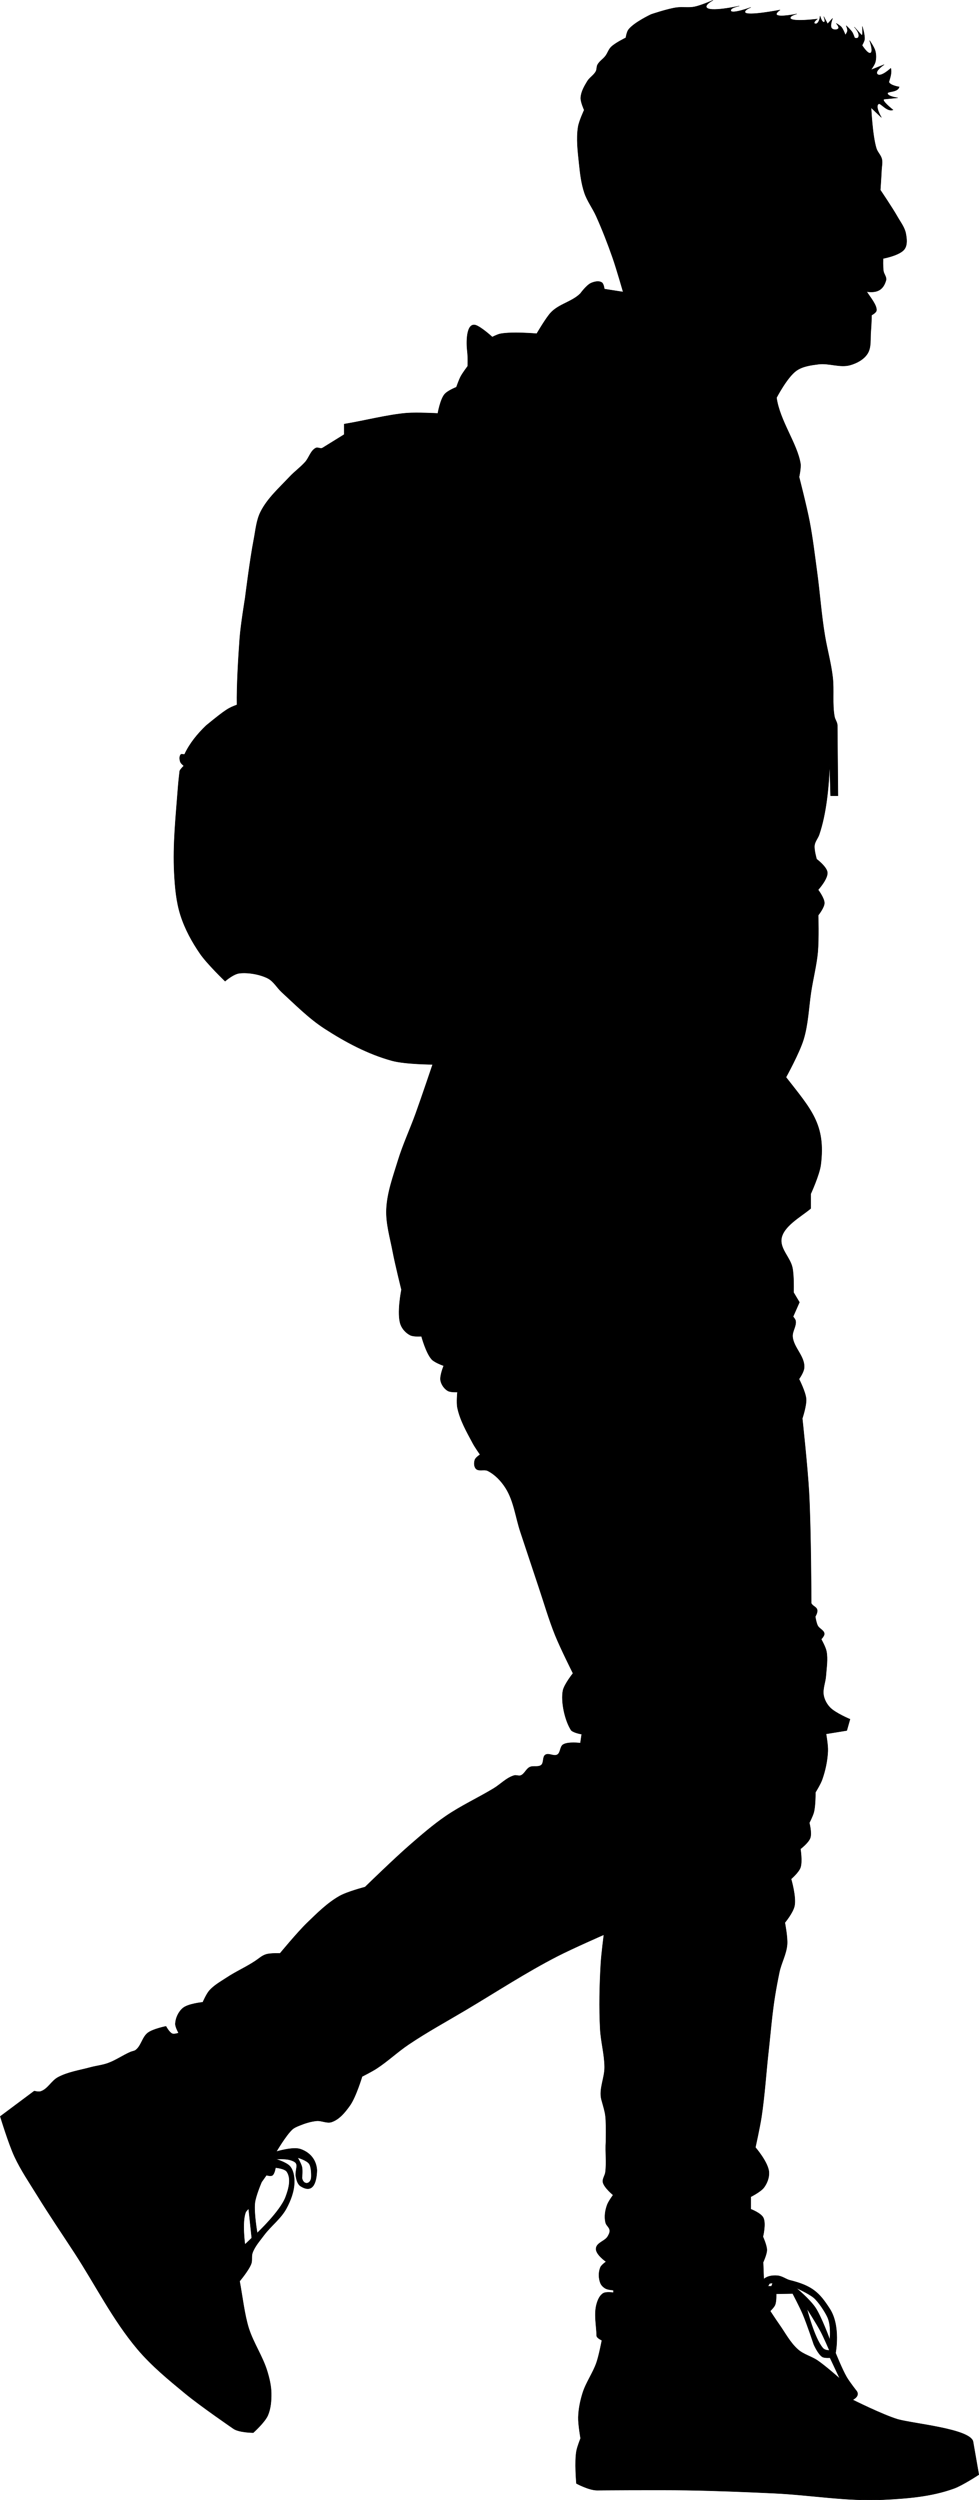 <?xml version="1.0" encoding="UTF-8"?>
<svg width="128.45mm" height="327.92mm" version="1.1" viewBox="0 0 128.45 327.92" xmlns="http://www.w3.org/2000/svg">
<g transform="translate(141.72 83.757)">
<path d="m-109.58 210.64 0.89-0.856-0.408-3.84s-0.33 0.296-0.404 0.496c-0.481 1.315-0.079 4.2-0.079 4.2zm1.61-1.514s-0.462-2.641-0.307-3.954c0.112-0.948 0.879-2.725 0.879-2.725l0.635-0.899s0.552 0.166 0.768 0.028c0.31-0.198 0.425-1.017 0.425-1.017s1.198 0.097 1.49 0.537c0.615 0.924 0.221 2.287-0.171 3.326-0.705 1.871-3.72 4.706-3.72 4.706zm5.298-9.888s1.207 0.346 1.527 0.829c0.308 0.463 0.271 1.655 0.271 1.655-8e-3 1.068-1.064 1.187-1.226 0.18 0 0 0.101-0.954 0-1.415-0.098-0.447-0.572-1.249-0.572-1.249zm61.712 16.867 0.221-0.363 0.4-0.041-0.163 0.417zm1.08 1.004 2.166-0.039s0.934 1.779 1.327 2.703c0.551 1.295 1.44 3.969 1.44 3.969s0.558 1.294 1.126 1.635c0.288 0.173 1.001 0.113 1.001 0.113l1.295 2.748s-1.887-1.675-2.929-2.381c-0.807-0.548-1.821-0.786-2.555-1.428-1.042-0.911-1.689-2.194-2.49-3.323-0.404-0.569-1.168-1.739-1.168-1.739s0.485-0.468 0.621-0.77c0.215-0.476 0.167-1.489 0.167-1.489zm4.023 1.925s1.274 1.988 1.825 3.03c0.421 0.797 1.13 2.457 1.13 2.457s-0.557 0.045-0.853-0.296c-1.128-1.299-2.102-5.191-2.102-5.191zm-1.422-2.715s1.754 1.45 2.529 2.584 1.907 4.215 1.907 4.215 0.212-1.809-0.297-2.932c-0.331-0.73-1.203-2.058-1.819-2.571-0.681-0.566-2.32-1.297-2.32-1.297zm9.857-285.95s0.153 3.623 0.682 5.337c0.156 0.506 0.606 0.899 0.722 1.415 0.104 0.46-0.019 0.943-0.04 1.415-0.039 0.877-0.16 2.63-0.16 2.63s1.567 2.312 2.255 3.526c0.399 0.702 0.929 1.374 1.083 2.167 0.131 0.675 0.232 1.495-0.167 2.055-0.592 0.832-2.804 1.234-2.804 1.234s-0.044 1.106 0.043 1.649c0.064 0.399 0.414 0.762 0.348 1.161-0.373 1.382-1.238 1.715-2.548 1.538 0.438 0.699 1.406 1.834 1.276 2.506-0.066 0.278-0.63 0.579-0.63 0.579s-0.032 1.384-0.1 2.072c-0.098 0.998 0.098 2.131-0.441 2.977-0.486 0.762-1.395 1.245-2.264 1.493-1.337 0.382-2.791-0.287-4.17-0.109-0.994 0.128-2.066 0.266-2.887 0.84-1.206 0.843-2.613 3.555-2.613 3.555 0.422 3.017 2.726 6.042 3.14 8.645 0.081 0.581-0.179 1.751-0.179 1.751s0.996 3.873 1.371 5.835c0.421 2.203 0.682 4.434 0.984 6.657 0.378 2.785 0.566 5.596 1.034 8.368 0.307 1.817 0.806 3.575 1.017 5.406 0.197 1.711-0.072 3.47 0.238 5.165 0.072 0.396 0.372 0.745 0.375 1.148l0.08 9.235h-0.964l-0.12-4.155c-0.125 3.113-0.45 6.497-1.377 9.24-0.166 0.485-0.549 0.902-0.615 1.411-0.079 0.608 0.279 1.817 0.279 1.817s1.336 0.999 1.407 1.742c0.082 0.857-1.213 2.281-1.213 2.281s0.832 1.097 0.823 1.738c-0.008 0.595-0.807 1.594-0.807 1.594s0.089 3.138-0.064 4.836c-0.153 1.698-0.636 3.575-0.894 5.318-0.301 2.039-0.371 4.172-0.973 6.144-0.543 1.778-2.299 4.953-2.299 4.953 3.281 4.218 5.232 6.185 4.558 11.495-0.177 1.333-1.317 3.814-1.317 3.814v1.908c-1.308 1.102-3.686 2.349-3.857 4.074-0.096 1.313 1.173 2.386 1.451 3.672 0.23 1.065 0.16 3.265 0.16 3.265l0.766 1.284-0.831 1.888s0.291 0.331 0.329 0.538c0.128 0.697-0.451 1.384-0.392 2.09 0.121 1.456 1.661 2.613 1.511 4.115-0.059 0.591-0.672 1.441-0.672 1.441s0.866 1.689 0.936 2.611c0.065 0.868-0.503 2.562-0.503 2.562s0.697 6.425 0.876 9.65c0.27 4.855 0.299 14.585 0.299 14.585 0.197 0.416 0.712 0.458 0.784 0.912 0.053 0.331-0.259 0.843-0.259 0.843s0.131 0.818 0.317 1.18c0.209 0.407 0.831 0.605 0.871 1.061 0.024 0.275-0.407 0.722-0.407 0.722s0.571 1.014 0.682 1.576c0.207 1.058 5e-3 2.158-0.068 3.233-0.058 0.857-0.453 1.715-0.296 2.56 0.109 0.585 0.418 1.151 0.829 1.582 0.701 0.736 2.63 1.543 2.63 1.543l-0.419 1.482-2.722 0.442s0.27 1.506 0.233 2.264c-0.061 1.272-0.329 2.544-0.755 3.744-0.21 0.592-0.876 1.668-0.876 1.668s0.024 1.8-0.225 2.659c-0.148 0.511-0.574 1.331-0.574 1.331s0.349 1.319 0.119 1.979c-0.224 0.643-1.284 1.446-1.284 1.446s0.276 1.671-0.006 2.45c-0.231 0.641-1.218 1.488-1.218 1.488s0.694 2.352 0.441 3.543c-0.192 0.904-1.261 2.184-1.261 2.184s0.368 1.872 0.301 2.833c-0.091 1.299-0.768 2.436-1.027 3.684-0.942 4.549-0.974 6.393-1.49 11.01-0.191 1.708-0.45 5.304-0.851 7.934-0.206 1.352-0.797 4.023-0.797 4.023s1.708 1.969 1.778 3.268c0.037 0.697-0.239 1.424-0.654 1.984-0.421 0.569-1.734 1.224-1.734 1.224v1.621s1.321 0.502 1.64 1.118c0.391 0.755-0.043 2.497-0.043 2.497s0.52 1.14 0.517 1.747c-0.002 0.561-0.49 1.609-0.49 1.609l0.085 2.218s0.488-0.568 1.782-0.465c0.628 0.05 1.159 0.483 1.618 0.596 2.978 0.734 3.893 1.632 5.266 3.771 1.443 2.247 0.753 5.771 0.753 5.771s0.865 2.156 1.446 3.158c0.384 0.663 1.337 1.868 1.337 1.868 0.434 0.669-0.537 1.119-0.537 1.119s3.853 1.929 5.902 2.56c2.117 0.591 9.416 1.242 9.886 2.889l0.761 4.364s-2.109 1.392-3.25 1.807c-2.989 1.086-6.16 1.324-9.293 1.479-4.77 0.236-9.532-0.621-14.302-0.844-3.821-0.179-7.644-0.333-11.469-0.398-3.926-0.067-11.779 6e-3 -11.779 6e-3 -1.086-6e-3 -2.704-0.89-2.704-0.89s-0.26-2.9 0.017-4.299c0.118-0.596 0.532-1.619 0.532-1.619s-0.326-1.831-0.299-2.772c0.032-1.093 0.251-2.15 0.572-3.177 0.436-1.395 1.342-2.609 1.818-3.991 0.326-0.947 0.702-2.921 0.702-2.921s-0.681-0.295-0.686-0.598c-0.019-1.264-0.379-2.83 0-4.166 0.15-0.529 0.394-1.122 0.866-1.404 0.384-0.23 1.341-0.08 1.341-0.08v-0.327s-0.731-0.044-1.04-0.218c-0.287-0.161-0.555-0.414-0.676-0.721-0.251-0.635-0.261-1.418 0-2.049 0.134-0.325 0.745-0.747 0.745-0.747s-1.353-0.93-1.317-1.702c0.037-0.8 1.156-0.968 1.531-1.605 0.148-0.251 0.306-0.546 0.26-0.834-0.064-0.404-0.452-0.601-0.544-0.999-0.177-0.764-0.054-1.586 0.218-2.322 0.173-0.469 0.776-1.284 0.776-1.284s-1.18-0.969-1.334-1.663c-0.099-0.446 0.266-0.878 0.324-1.331 0.168-1.314-0.027-2.653 0.064-3.974 0.033-3.777 0.002-3.407-0.597-5.599-0.323-1.373 0.436-2.799 0.426-4.209-0.012-1.675-0.491-3.319-0.579-4.992-0.151-2.854-0.082-5.721 0.082-8.574 0.073-1.272 0.401-3.801 0.401-3.801s-4.089 1.789-6.104 2.823c-4.1 2.105-7.99 4.653-11.964 7.017-2.536 1.509-5.134 2.923-7.58 4.573-1.454 0.981-2.735 2.208-4.209 3.161-0.596 0.385-1.865 1.026-1.865 1.026s-0.804 2.673-1.597 3.792c-0.624 0.88-1.379 1.822-2.399 2.172-0.627 0.215-1.323-0.211-1.983-0.146-0.793 0.078-1.568 0.331-2.304 0.636-0.323 0.133-0.659 0.275-0.912 0.516-0.827 0.784-2.058 2.882-2.058 2.882s2.174-0.676 3.178-0.323c1.35 0.475 2.083 1.514 2.146 2.788-0.057 1.684-0.56 3.068-2.148 2.057-0.425-0.284-0.546-0.892-0.637-1.395-0.014-1.203 0.624-1.665-0.824-2.056-0.573-0.155-1.778-0.085-1.778-0.085s1.44 0.423 1.88 0.975c0.444 0.556 0.553 1.355 0.539 2.067-0.024 1.197-0.475 2.384-1.046 3.437-0.73 1.346-2.042 2.289-2.953 3.52-0.541 0.731-1.178 1.433-1.487 2.288-0.164 0.453-4e-3 0.982-0.17 1.434-0.315 0.858-1.518 2.285-1.518 2.285 0.381 2.055 0.638 4.394 1.2 6.187 0.624 1.948 1.832 3.68 2.424 5.637 0.281 0.928 0.511 1.892 0.526 2.861 0.015 0.979-0.061 2.002-0.444 2.904-0.389 0.914-1.916 2.282-1.916 2.282s-1.9-0.013-2.62-0.538c0 0-4.288-2.938-6.291-4.589-2.206-1.818-4.441-3.649-6.285-5.834-3.241-3.843-5.507-8.412-8.251-12.624-1.635-2.509-3.321-4.984-4.893-7.533-1.035-1.678-2.155-3.317-2.986-5.104-0.785-1.687-1.868-5.261-1.868-5.261l4.456-3.326s0.573 0.14 0.84 0.054c0.936-0.299 1.42-1.397 2.288-1.859 1.306-0.696 2.818-0.909 4.246-1.298 0.762-0.207 1.561-0.283 2.303-0.552 1.033-0.375 1.945-1.027 2.952-1.466 0.226-0.099 0.498-0.11 0.693-0.261 0.725-0.562 0.854-1.694 1.583-2.251 0.671-0.512 2.381-0.857 2.381-0.857s0.434 0.814 0.83 0.97c0.258 0.102 0.828-0.094 0.828-0.094s-0.456-0.8-0.43-1.235c0.044-0.752 0.414-1.545 0.989-2.031 0.694-0.586 2.614-0.766 2.614-0.766s0.472-1.084 0.855-1.521c0.623-0.71 1.481-1.176 2.269-1.698 1.226-0.813 2.589-1.404 3.81-2.224 0.475-0.319 0.817-0.662 1.362-0.834 0.584-0.185 1.837-0.132 1.837-0.132s2.284-2.772 3.574-4.017c1.316-1.27 2.637-2.596 4.228-3.498 1.031-0.585 3.353-1.186 3.353-1.186s3.828-3.729 5.844-5.481c1.533-1.332 3.072-2.671 4.748-3.819 1.993-1.366 4.207-2.38 6.276-3.629 0.913-0.551 1.681-1.41 2.706-1.706 0.275-0.079 0.591 0.105 0.857 0 0.496-0.195 0.692-0.851 1.168-1.09 0.459-0.231 1.118 0.048 1.516-0.277 0.371-0.303 0.142-1.062 0.536-1.334 0.432-0.298 1.123 0.239 1.575-0.028 0.438-0.259 0.331-1.049 0.76-1.322 0.64-0.408 2.269-0.196 2.269-0.196l0.17-1.169s-0.99-0.154-1.371-0.499c-0.826-1.244-1.393-3.788-1.08-5.263 0.204-0.835 1.311-2.221 1.311-2.221s-1.65-3.292-2.338-4.998c-0.845-2.097-1.468-4.277-2.19-6.42-0.796-2.364-1.567-4.736-2.36-7.101-0.648-1.934-0.865-4.076-1.958-5.798-0.578-0.911-1.373-1.752-2.334-2.241-0.468-0.239-1.192 0.105-1.552-0.278-0.272-0.29-0.269-0.811-0.137-1.186 0.106-0.299 0.68-0.667 0.68-0.667s-0.674-0.956-0.948-1.471c-0.801-1.5-1.681-3.016-2.026-4.68-0.139-0.669 0-2.05 0-2.05s-0.911 0.053-1.278-0.17c-0.462-0.281-0.823-0.799-0.931-1.329-0.133-0.652 0.412-1.954 0.412-1.954s-1.164-0.397-1.567-0.828c-0.758-0.81-1.355-3.038-1.355-3.038s-1.029 0.079-1.469-0.142c-0.56-0.281-1.044-0.806-1.263-1.393-0.533-1.431 0.108-4.58 0.108-4.58s-0.826-3.311-1.143-4.986c-0.348-1.837-0.91-3.678-0.831-5.546 0.092-2.186 0.875-4.293 1.514-6.385 0.644-2.108 1.584-4.114 2.332-6.187 0.77-2.135 2.22-6.436 2.22-6.436s-3.619-0.018-5.343-0.493c-3.144-0.865-6.093-2.438-8.83-4.21-2.064-1.336-3.81-3.113-5.622-4.775-0.635-0.582-1.07-1.426-1.837-1.819-1.019-0.522-2.593-0.798-3.73-0.662-0.797 0.095-1.872 1.04-1.872 1.04s-2.342-2.254-3.261-3.582c-1.073-1.551-1.997-3.244-2.574-5.04-0.572-1.78-0.736-3.68-0.834-5.547-0.199-3.813 0.227-7.636 0.511-11.444 0.049-0.657 0.206-1.966 0.206-1.966 0.11-0.264 0.542-0.666 0.542-0.666s-0.395-0.309-0.469-0.534c-0.101-0.304-0.144-0.729 0.079-0.959 0.117-0.121 0.43 0.095 0.502-0.057 0.672-1.421 1.69-2.653 2.813-3.733 2.678-2.191 2.941-2.301 4.044-2.717-0.047-2.449 0.182-6.259 0.365-8.75 0.13-1.763 0.707-5.256 0.707-5.256s0.634-5.103 1.128-7.624c0.244-1.242 0.335-2.557 0.904-3.688 0.894-1.776 2.447-3.141 3.805-4.592 0.64-0.684 1.416-1.236 2.041-1.934 0.516-0.576 0.709-1.503 1.402-1.847 0.259-0.128 0.621 0.152 0.866 0l2.852-1.766v-1.368c2.735-0.454 5.744-1.242 8.224-1.443 1.349-0.102 4.058 0.042 4.058 0.042s0.311-1.812 0.879-2.5c0.407-0.494 1.557-0.938 1.557-0.938s0.334-0.962 0.573-1.409c0.255-0.478 0.91-1.346 0.91-1.346s0.059-1.126-0.057-2.046c-0.116-0.922-0.182-3.802 1.169-3.314 0.791 0.32 2.115 1.537 2.115 1.537s0.674-0.348 1.042-0.421c1.567-0.308 4.791-0.021 4.791-0.021s0.987-1.683 1.59-2.446c1.028-1.407 2.92-1.625 4.129-2.809 0 0 0.806-1.113 1.407-1.378 0.43-0.189 1.012-0.33 1.408-0.077 0.259 0.166 0.34 0.858 0.34 0.858l2.462 0.383s-0.863-3.03-1.384-4.516c-0.644-1.839-1.35-3.658-2.149-5.435-0.467-1.038-1.18-1.968-1.543-3.046-0.414-1.231-0.565-2.541-0.699-3.833-0.166-1.603-0.385-3.241-0.129-4.832 0.124-0.771 0.795-2.204 0.795-2.204s-0.483-1.05-0.454-1.605c0.041-0.78 0.464-1.508 0.869-2.175 0.297-0.489 0.859-0.791 1.123-1.299 0.135-0.261 0.075-0.597 0.213-0.856 0.244-0.458 0.732-0.741 1.045-1.155 0.276-0.366 0.404-0.843 0.728-1.168 0.538-0.54 1.936-1.215 1.936-1.215s0.122-0.76 0.345-1.056c0.721-0.955 2.974-2.009 2.974-2.009s2.186-0.745 3.36-0.899c0.764-0.1 1.552 0.053 2.307-0.092 0.855-0.164 2.462-0.87 2.462-0.87s-1.008 0.505-0.874 0.902c0.256 0.756 4.317-0.146 4.317-0.146s-1.246 0.232-1.11 0.636c0.153 0.453 2.623-0.456 2.623-0.456s-0.861 0.324-0.756 0.649c0.179 0.554 4.595-0.311 4.595-0.311s-0.574 0.373-0.462 0.599c0.216 0.433 2.653-0.08 2.653-0.08s-0.929 0.234-0.844 0.561c0.138 0.532 3.529 0.112 3.529 0.112s-0.51 0.389-0.38 0.568c0.438 0.292 0.748-0.533 0.748-0.967 0 0 0.224 0.868 0.522 0.81 0.242-0.047-0.041-0.737-0.041-0.737l0.509 0.959 0.654-0.726s-0.406 0.995-0.106 1.32c0.197 0.213 0.711 0.243 0.87 0 0.132-0.201-0.289-0.661-0.289-0.661s0.496 0.277 0.677 0.489c0.252 0.296 0.524 1.043 0.524 1.043s0.248-0.331 0.272-0.55c0.027-0.241-0.165-0.681-0.165-0.681s0.573 0.526 0.783 0.849c0.148 0.228 0.324 0.749 0.324 0.749s0.326 0.157 0.472-0.051c0.329-0.468-0.511-1.366-0.511-1.366l0.934 1.042c0.232 0.259 0.113-1.117 0.113-1.117s0.357 1.122 0.293 1.691c-0.031 0.279-0.324 0.778-0.324 0.778s0.738 1.194 1.111 1.011c0.415-0.203-0.125-1.633-0.125-1.633s0.62 0.874 0.748 1.382c0.119 0.469 0.123 0.983 0 1.45-0.1 0.379-0.579 1.024-0.579 1.024l1.74-0.698s-1.254 0.836-0.899 1.241c0.431 0.493 1.77-0.76 1.77-0.76 0.164 0.659-0.135 1.363-0.252 1.809 0.189 0.462 1.358 0.633 1.358 0.633-0.187 0.728-1.492 0.557-1.526 0.829-0.017 0.448 1.339 0.6 1.339 0.6l-1.744 0.174c-0.596 0.06 1.114 1.41 1.114 1.41-0.772 0.288-1.607-0.907-1.861-0.798-0.568 0.295 0.344 1.794 0.344 1.794z" fill-rule="evenodd" stop-color="#000000" stroke="#000" stroke-width=".05" style="-inkscape-stroke:none;font-variation-settings:normal"/>
</g>
</svg>

